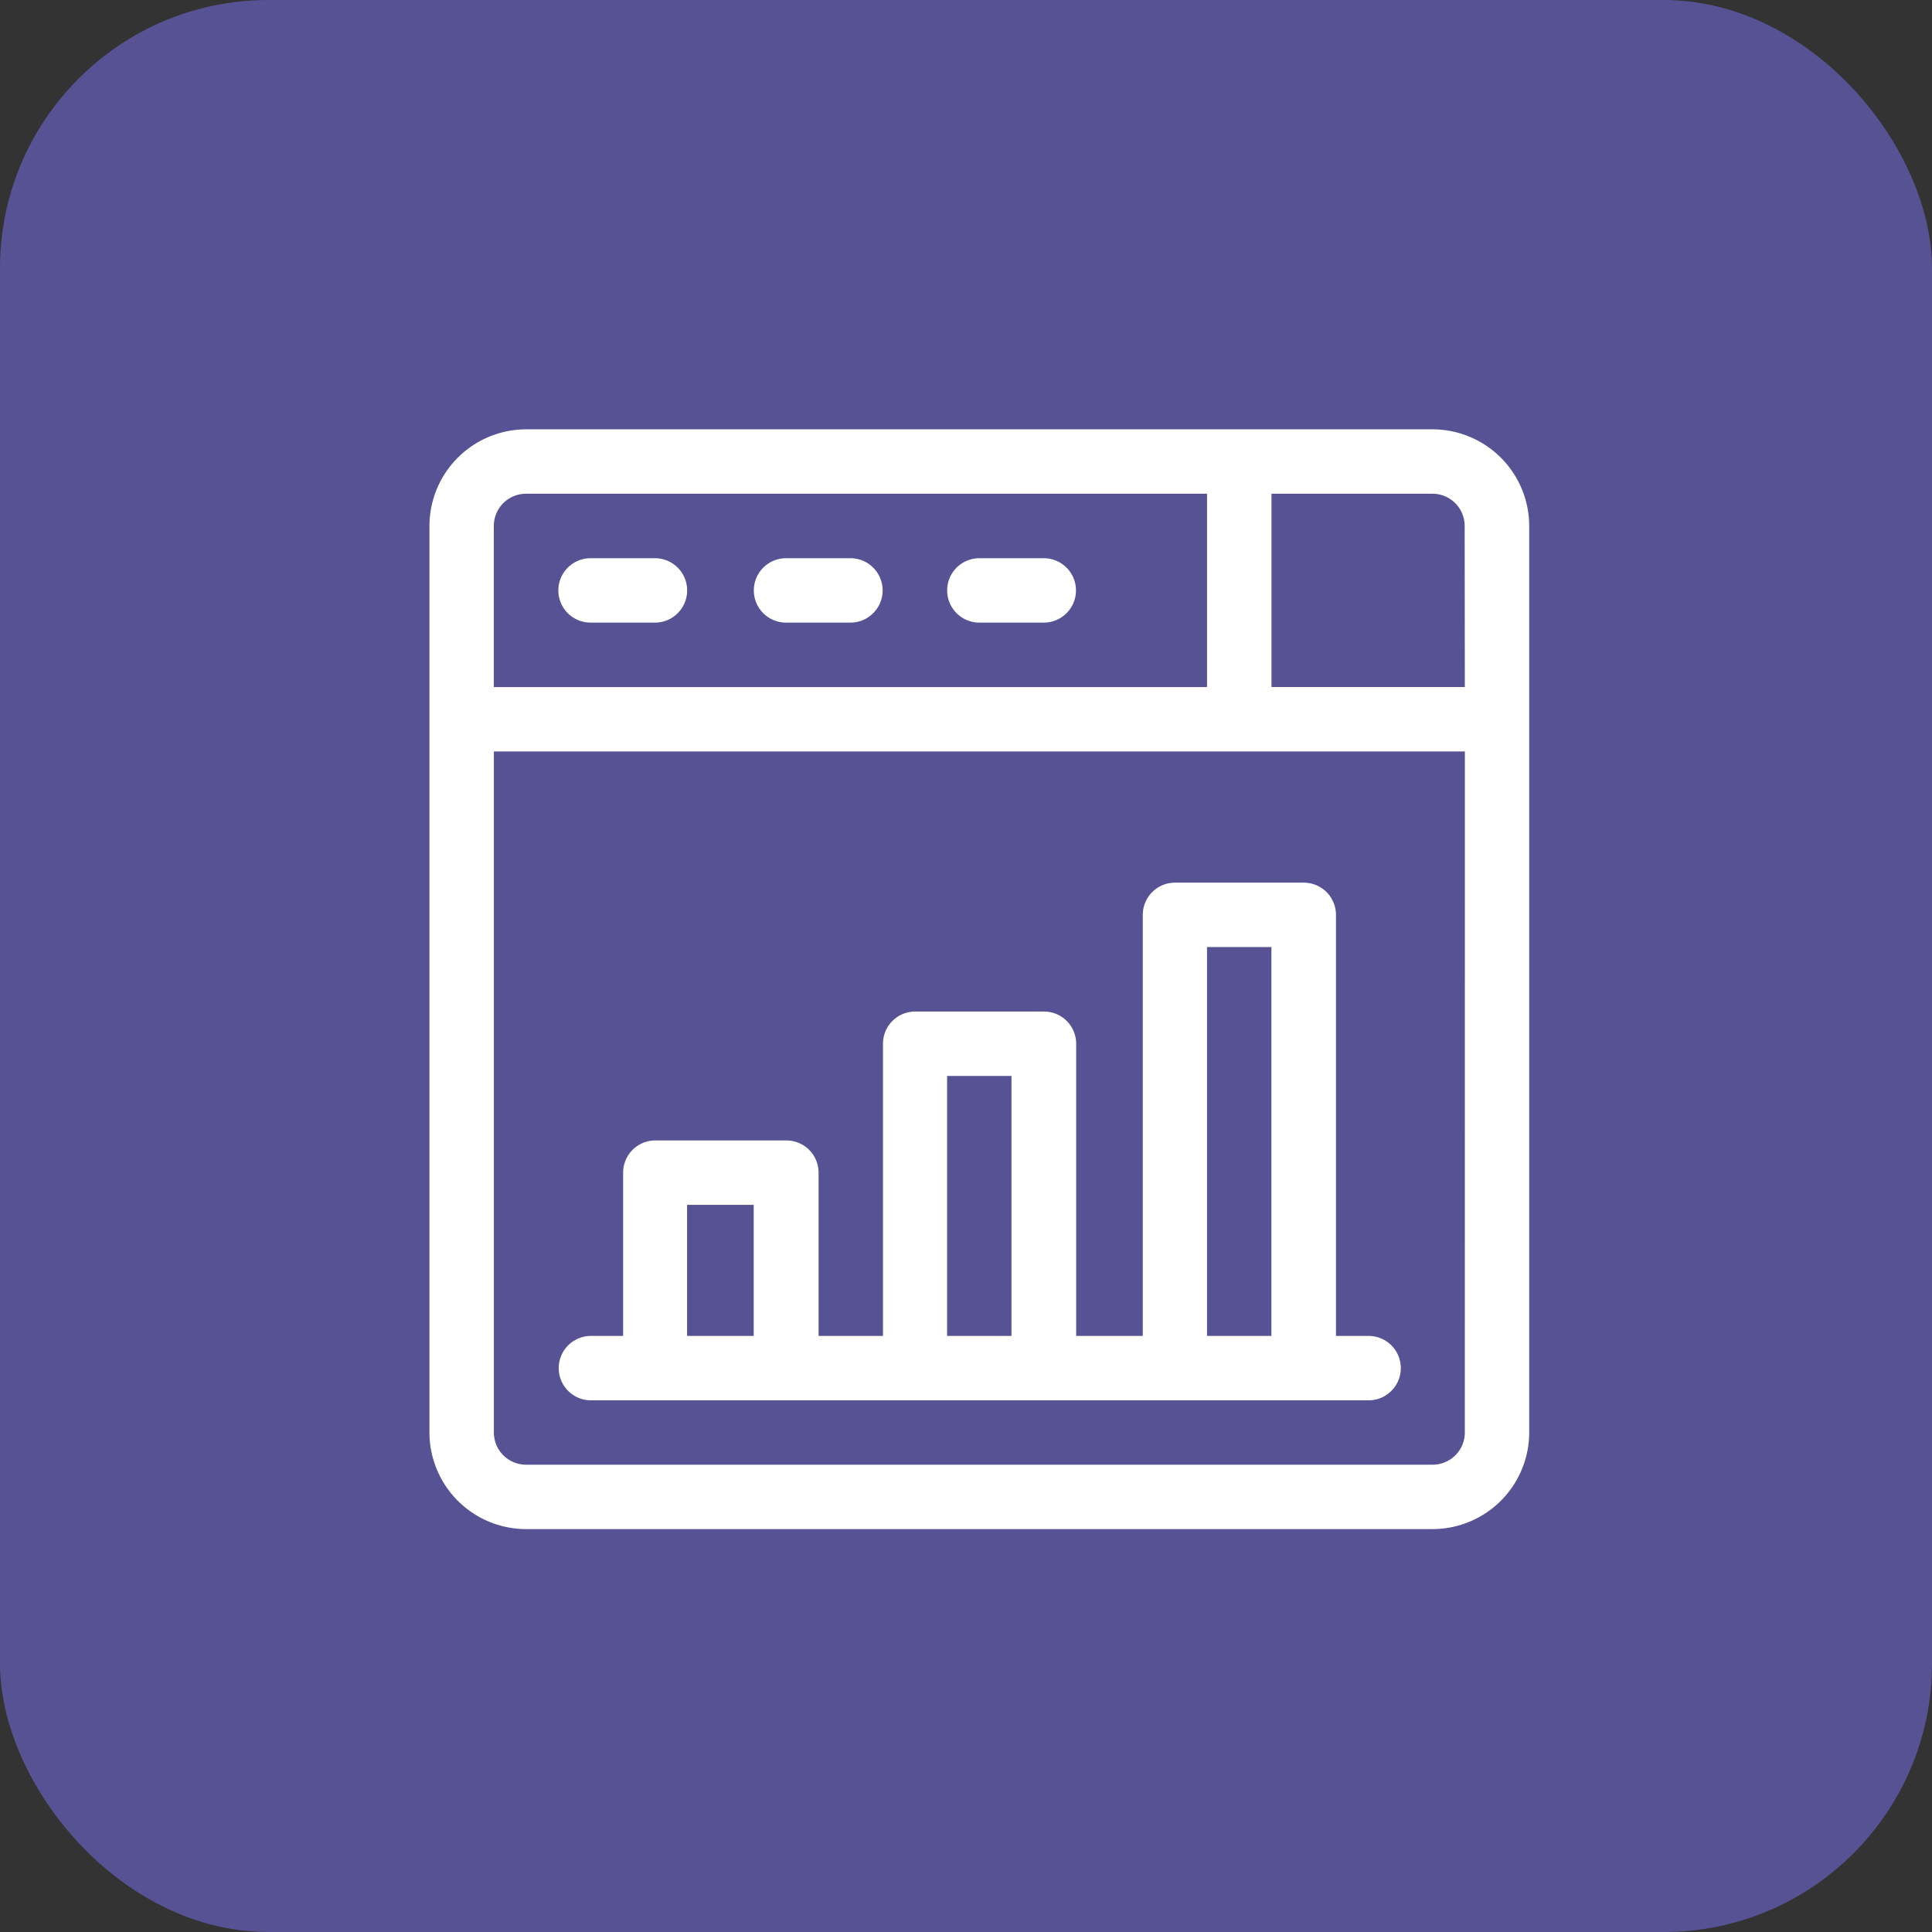 <svg xmlns="http://www.w3.org/2000/svg" width="72" height="72" viewBox="0 0 72 72">
  <rect x="0" y="0" width="72" height="72" fill="#333333" stroke="none"/>
  <g id="Group_15858" data-name="Group 15858" transform="translate(-1018 -2560)">
    <rect id="Rounded_Rectangle_5_copy_7" data-name="Rounded Rectangle 5 copy 7" width="72" height="72" rx="10" transform="translate(1018 2560)" fill="#565294"/>
    <g id="Group_1414" data-name="Group 1414" transform="translate(-1012.289 -2825)">
      <g id="Group_678" data-name="Group 678" transform="translate(2046.29 5401)">
        <g id="Group_677" data-name="Group 677">
          <path id="Path_1367" data-name="Path 1367" d="M2083.678,5401h-33.785a3.607,3.607,0,0,0-3.6,3.6v33.785a3.606,3.606,0,0,0,3.6,3.6h33.785a3.606,3.606,0,0,0,3.6-3.6V5404.6A3.607,3.607,0,0,0,2083.678,5401Zm-34.986,3.6a1.2,1.2,0,0,1,1.2-1.2h25.379v7.206h-26.58Zm36.187,33.785a1.2,1.2,0,0,1-1.2,1.2h-33.785a1.2,1.2,0,0,1-1.2-1.2v-25.379h36.187Zm0-27.781h-7.206V5403.4h6a1.2,1.2,0,0,1,1.2,1.2Z" transform="translate(-2046.29 -5401)" fill="#fff"/>
        </g>
      </g>
      <g id="Group_680" data-name="Group 680" transform="translate(2051.094 5405.803)">
        <g id="Group_679" data-name="Group 679" transform="translate(0 0)">
          <path id="Path_1368" data-name="Path 1368" d="M2075.728,5426.835h-2.4a1.2,1.2,0,1,0,0,2.4h2.4a1.2,1.2,0,0,0,0-2.4Z" transform="translate(-2072.125 -5426.835)" fill="#fff"/>
        </g>
      </g>
      <g id="Group_682" data-name="Group 682" transform="translate(2058.379 5405.803)">
        <g id="Group_681" data-name="Group 681" transform="translate(0 0)">
          <path id="Path_1369" data-name="Path 1369" d="M2114.911,5426.835h-2.4a1.2,1.2,0,1,0,0,2.4h2.4a1.2,1.2,0,1,0,0-2.4Z" transform="translate(-2111.308 -5426.835)" fill="#fff"/>
        </g>
      </g>
      <g id="Group_684" data-name="Group 684" transform="translate(2065.584 5405.803)">
        <g id="Group_683" data-name="Group 683" transform="translate(0 0)">
          <path id="Path_1370" data-name="Path 1370" d="M2153.663,5426.835h-2.4a1.2,1.2,0,1,0,0,2.4h2.4a1.2,1.2,0,0,0,0-2.4Z" transform="translate(-2150.06 -5426.835)" fill="#fff"/>
        </g>
      </g>
      <g id="Group_686" data-name="Group 686" transform="translate(2051.094 5417.893)">
        <g id="Group_685" data-name="Group 685" transform="translate(0 0)">
          <path id="Path_1371" data-name="Path 1371" d="M2102.308,5508.745h-1.2v-15.692a1.2,1.2,0,0,0-1.2-1.2h-4.8a1.2,1.2,0,0,0-1.2,1.2v15.692h-2.482v-10.889a1.2,1.2,0,0,0-1.2-1.2h-4.8a1.2,1.2,0,0,0-1.2,1.2v10.889h-2.4v-6.085a1.2,1.2,0,0,0-1.2-1.2h-4.884a1.2,1.2,0,0,0-1.2,1.2v6.085h-1.2a1.2,1.2,0,1,0,0,2.4h28.982a1.2,1.2,0,1,0,0-2.4Zm-22.9,0h-2.482v-4.884h2.482Zm9.607,0h-2.4v-9.688h2.4Zm9.687,0h-2.4v-14.492h2.4Z" transform="translate(-2072.125 -5491.852)" fill="#fff"/>
        </g>
      </g>
    </g>
  </g>
</svg>
